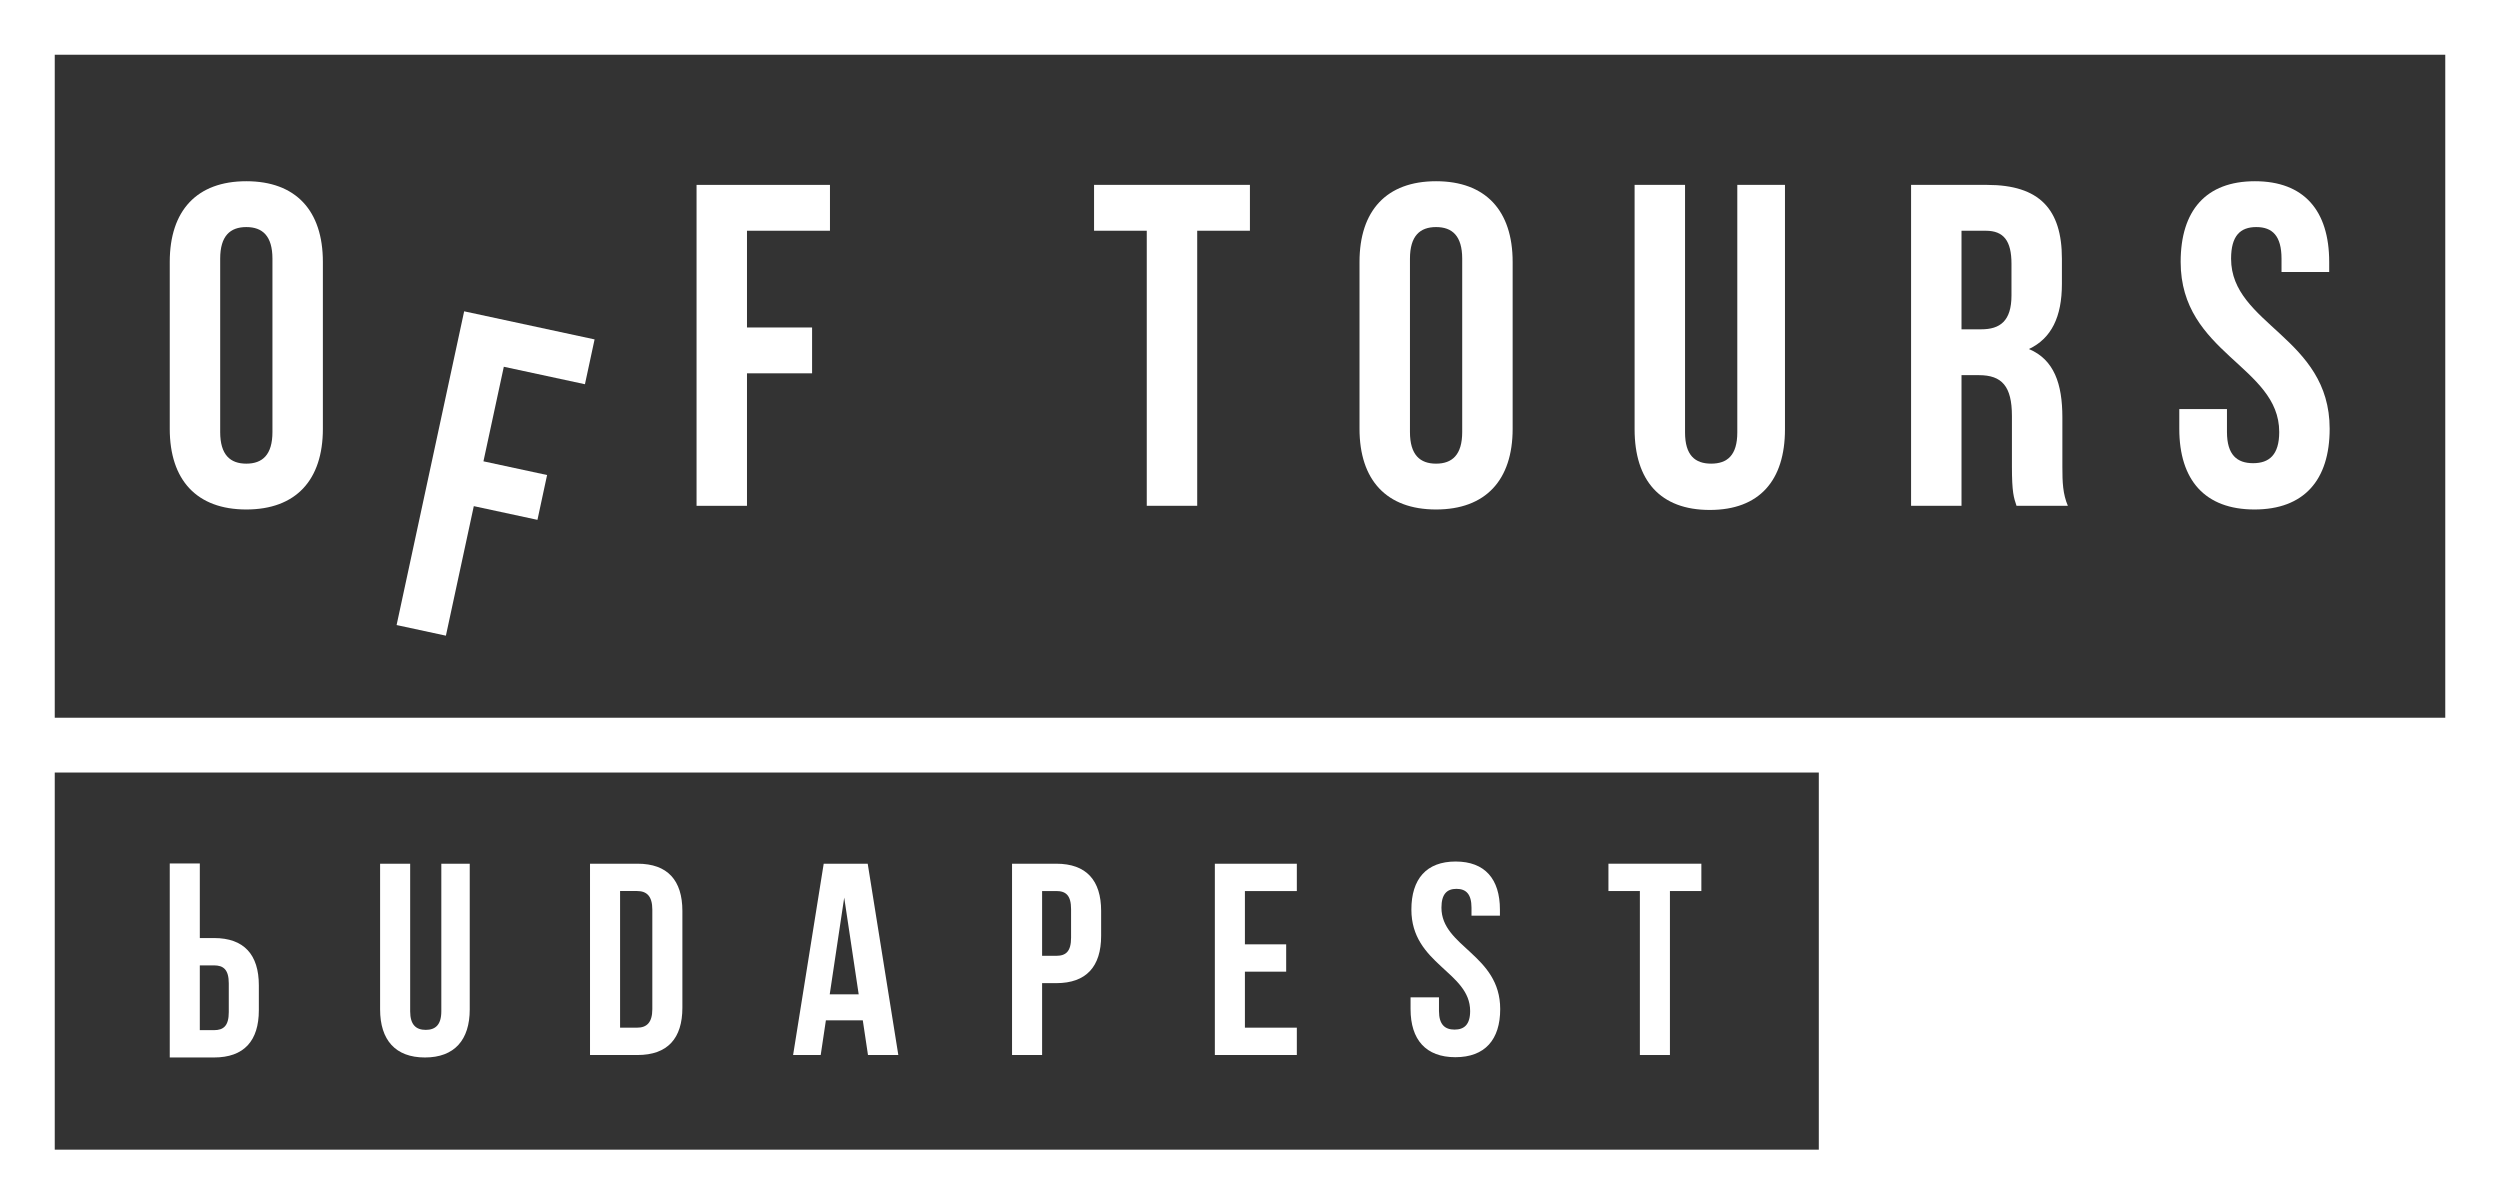 <?xml version="1.0" encoding="UTF-8" standalone="no"?>
<svg
   xmlns:dc="http://purl.org/dc/elements/1.1/"
   xmlns:cc="http://creativecommons.org/ns#"
   xmlns:rdf="http://www.w3.org/1999/02/22-rdf-syntax-ns#"
   xmlns:svg="http://www.w3.org/2000/svg"
   xmlns="http://www.w3.org/2000/svg"
   xmlns:sodipodi="http://sodipodi.sourceforge.net/DTD/sodipodi-0.dtd"
   xmlns:inkscape="http://www.inkscape.org/namespaces/inkscape"
   version="1.1"
   id="Layer_1"
   x="0px"
   y="0px"
   width="428.84"
   height="206.595"
   viewBox="0 0 428.84 206.595"
   enable-background="new 0 0 566.93 261"
   xml:space="preserve"
   sodipodi:docname="logo_inv.svg"
   inkscape:version="1.0beta2 (1:0.92.0+devel+201912161129+2ed6323)"><rect x="0" y="0" width="428.84" height="206.595" fill="#333333" stroke="none"/><defs
   id="defs49">
	
	
	

		
		
		
		
		
		
		
		
	
		
		
	
			
			
			
			
			
			
			
		
			
		</defs><sodipodi:namedview
   pagecolor="#ffffff"
   bordercolor="#666666"
   inkscape:document-rotation="0"
   borderopacity="1"
   objecttolerance="10"
   gridtolerance="10"
   guidetolerance="10"
   inkscape:pageopacity="0"
   inkscape:pageshadow="2"
   inkscape:window-width="1440"
   inkscape:window-height="819"
   id="namedview47"
   showgrid="false"
   fit-margin-top="0"
   fit-margin-left="0"
   fit-margin-right="0"
   fit-margin-bottom="0"
   inkscape:zoom="1.4499145"
   inkscape:cx="214.6"
   inkscape:cy="152.25357"
   inkscape:window-x="0"
   inkscape:window-y="27"
   inkscape:window-maximized="1"
   inkscape:current-layer="Layer_1" />
<g
   style="fill:#ffffff;fill-opacity:1"
   id="g915"><path
     style="fill:#ffffff;fill-opacity:1"
     inkscape:connector-curvature="0"
     id="path2"
     d="m 29.118,44.929 c 0,-8.808 4.64,-13.842 13.133,-13.842 8.494,0 13.134,5.034 13.134,13.842 v 28.626 c 0,8.808 -4.641,13.84 -13.134,13.84 -8.493,0 -13.133,-5.032 -13.133,-13.84 z m 8.651,29.177 c 0,3.93 1.73,5.427 4.482,5.427 2.752,0 4.483,-1.497 4.483,-5.427 V 44.378 c 0,-3.932 -1.731,-5.427 -4.483,-5.427 -2.752,0 -4.482,1.495 -4.482,5.427 z" /><path
     style="fill:#ffffff;fill-opacity:1"
     inkscape:connector-curvature="0"
     id="path4"
     d="m 82.928,79.133 10.917,2.351 -1.654,7.688 -10.918,-2.352 -4.786,22.22 -8.457,-1.822 11.589,-53.817 22.373,4.818 -1.654,7.688 -13.916,-2.996 z" /><path
     style="fill:#ffffff;fill-opacity:1"
     inkscape:connector-curvature="0"
     id="path6"
     d="m 128.134,56.175 h 11.167 v 7.864 h -11.167 v 22.728 h -8.65 v -55.05 h 22.884 v 7.864 h -14.234 z" /><path
     style="fill:#ffffff;fill-opacity:1"
     inkscape:connector-curvature="0"
     id="path8"
     d="m 187.67,31.717 h 26.737 v 7.864 h -9.043 v 47.186 h -8.652 V 39.581 h -9.042 z" /><path
     style="fill:#ffffff;fill-opacity:1"
     inkscape:connector-curvature="0"
     id="path10"
     d="m 233.205,44.929 c 0,-8.808 4.641,-13.842 13.131,-13.842 8.496,0 13.137,5.034 13.137,13.842 v 28.626 c 0,8.808 -4.641,13.84 -13.137,13.84 -8.49,0 -13.131,-5.032 -13.131,-13.84 z m 8.653,29.177 c 0,3.93 1.729,5.427 4.479,5.427 2.756,0 4.484,-1.497 4.484,-5.427 V 44.378 c 0,-3.932 -1.729,-5.427 -4.484,-5.427 -2.75,0 -4.479,1.495 -4.479,5.427 z" /><path
     style="fill:#ffffff;fill-opacity:1"
     inkscape:connector-curvature="0"
     id="path12"
     d="m 289.045,31.717 v 42.466 c 0,3.933 1.729,5.349 4.48,5.349 2.751,0 4.484,-1.417 4.484,-5.349 V 31.717 h 8.178 v 41.917 c 0,8.807 -4.404,13.841 -12.898,13.841 -8.492,0 -12.896,-5.034 -12.896,-13.841 V 31.717 Z" /><path
     style="fill:#ffffff;fill-opacity:1"
     inkscape:connector-curvature="0"
     id="path14"
     d="m 345.905,86.767 c -0.471,-1.416 -0.787,-2.281 -0.787,-6.763 v -8.651 c 0,-5.112 -1.729,-7 -5.66,-7 h -2.988 v 22.414 h -8.652 v -55.05 h 13.053 c 8.969,0 12.82,4.168 12.82,12.661 v 4.326 c 0,5.662 -1.809,9.357 -5.66,11.167 4.322,1.81 5.74,5.978 5.74,11.718 v 8.494 c 0,2.673 0.078,4.639 0.941,6.685 h -8.807 z m -9.436,-47.186 v 16.908 h 3.379 c 3.227,0 5.193,-1.415 5.193,-5.819 v -5.427 c 0,-3.933 -1.34,-5.662 -4.406,-5.662 z" /><path
     style="fill:#ffffff;fill-opacity:1"
     inkscape:connector-curvature="0"
     id="path16"
     d="m 386.801,31.087 c 8.414,0 12.74,5.034 12.74,13.842 v 1.729 h -8.178 v -2.28 c 0,-3.932 -1.574,-5.427 -4.326,-5.427 -2.754,0 -4.326,1.495 -4.326,5.427 0,11.324 16.91,13.447 16.91,29.177 0,8.808 -4.406,13.84 -12.898,13.84 -8.49,0 -12.896,-5.032 -12.896,-13.84 v -3.382 h 8.178 v 3.933 c 0,3.93 1.729,5.347 4.484,5.347 2.75,0 4.48,-1.417 4.48,-5.347 0,-11.326 -16.908,-13.449 -16.908,-29.177 0,-8.808 4.326,-13.842 12.74,-13.842 z" /><path
     style="fill:#ffffff;fill-opacity:1"
     d="M 0,0 V 206.595 H 428.84 V 0 Z m 419.451,9.391 v 113.73 H 9.391 V 9.391 Z M 9.391,132.512 h 302.6 v 64.692 H 9.391 Z"
     id="path20"
     inkscape:connector-curvature="0" /><path
     style="fill:#ffffff;fill-opacity:1"
     d="m 70.358,148.157 v 25.315 c 0,2.344 1.031,3.188 2.672,3.188 1.641,0 2.672,-0.845 2.672,-3.188 v -25.315 h 4.875 v 24.987 c 0,5.251 -2.625,8.251 -7.688,8.251 -5.063,0 -7.688,-3 -7.688,-8.251 v -24.987 z"
     id="path22"
     inkscape:connector-curvature="0" /><path
     style="fill:#ffffff;fill-opacity:1"
     d="m 101.209,148.157 h 8.157 c 5.157,0 7.688,2.86 7.688,8.11 v 16.595 c 0,5.251 -2.532,8.111 -7.688,8.111 h -8.157 z m 5.157,4.688 v 23.439 h 2.906 c 1.641,0 2.625,-0.843 2.625,-3.187 v -17.065 c 0,-2.344 -0.984,-3.188 -2.625,-3.188 h -2.906 z"
     id="path24"
     inkscape:connector-curvature="0" /><path
     style="fill:#ffffff;fill-opacity:1"
     d="m 154.094,180.973 h -5.204 l -0.891,-5.954 h -6.329 l -0.89,5.954 h -4.735 l 5.25,-32.816 h 7.548 z m -11.767,-10.407 h 4.969 l -2.484,-16.595 z"
     id="path26"
     inkscape:connector-curvature="0" /><path
     style="fill:#ffffff;fill-opacity:1"
     d="m 188.884,156.267 v 4.266 c 0,5.251 -2.531,8.111 -7.688,8.111 h -2.438 v 12.33 h -5.157 v -32.816 h 7.595 c 5.156,-10e-4 7.688,2.859 7.688,8.109 z m -10.126,-3.422 v 11.11 h 2.438 c 1.641,0 2.531,-0.75 2.531,-3.095 v -4.922 c 0,-2.344 -0.891,-3.094 -2.531,-3.094 h -2.438 z"
     id="path28"
     inkscape:connector-curvature="0" /><path
     style="fill:#ffffff;fill-opacity:1"
     d="m 213.547,161.987 h 7.078 v 4.688 h -7.078 v 9.61 h 8.907 v 4.688 H 208.39 v -32.816 h 14.064 v 4.688 h -8.907 z"
     id="path30"
     inkscape:connector-curvature="0" /><path
     style="fill:#ffffff;fill-opacity:1"
     d="m 249.696,147.782 c 5.016,0 7.595,3 7.595,8.251 v 1.032 h -4.876 v -1.36 c 0,-2.344 -0.938,-3.235 -2.578,-3.235 -1.64,0 -2.578,0.891 -2.578,3.235 0,6.751 10.079,8.017 10.079,17.393 0,5.25 -2.626,8.25 -7.688,8.25 -5.063,0 -7.688,-3 -7.688,-8.25 v -2.016 h 4.875 v 2.344 c 0,2.344 1.032,3.187 2.673,3.187 1.641,0 2.672,-0.843 2.672,-3.187 0,-6.751 -10.079,-8.017 -10.079,-17.393 -0.002,-5.25 2.576,-8.251 7.593,-8.251 z"
     id="path32"
     inkscape:connector-curvature="0" /><path
     style="fill:#ffffff;fill-opacity:1"
     d="m 275.906,148.157 h 15.939 v 4.688 h -5.392 v 28.128 h -5.156 v -28.128 h -5.392 v -4.688 z"
     id="path34"
     inkscape:connector-curvature="0" /><path
     style="fill:#ffffff;fill-opacity:1"
     d="M 36.712,181.395 H 29.118 V 148.11 h 5.157 v 12.798 h 2.438 c 5.157,0 7.688,2.86 7.688,8.11 v 4.267 c 0,5.251 -2.532,8.11 -7.689,8.11 z m 0,-4.688 c 1.641,0 2.532,-0.75 2.532,-3.094 v -4.923 c 0,-2.344 -0.891,-3.094 -2.532,-3.094 h -2.438 v 11.11 h 2.438 z"
     id="path38"
     inkscape:connector-curvature="0" /></g>
</svg>
